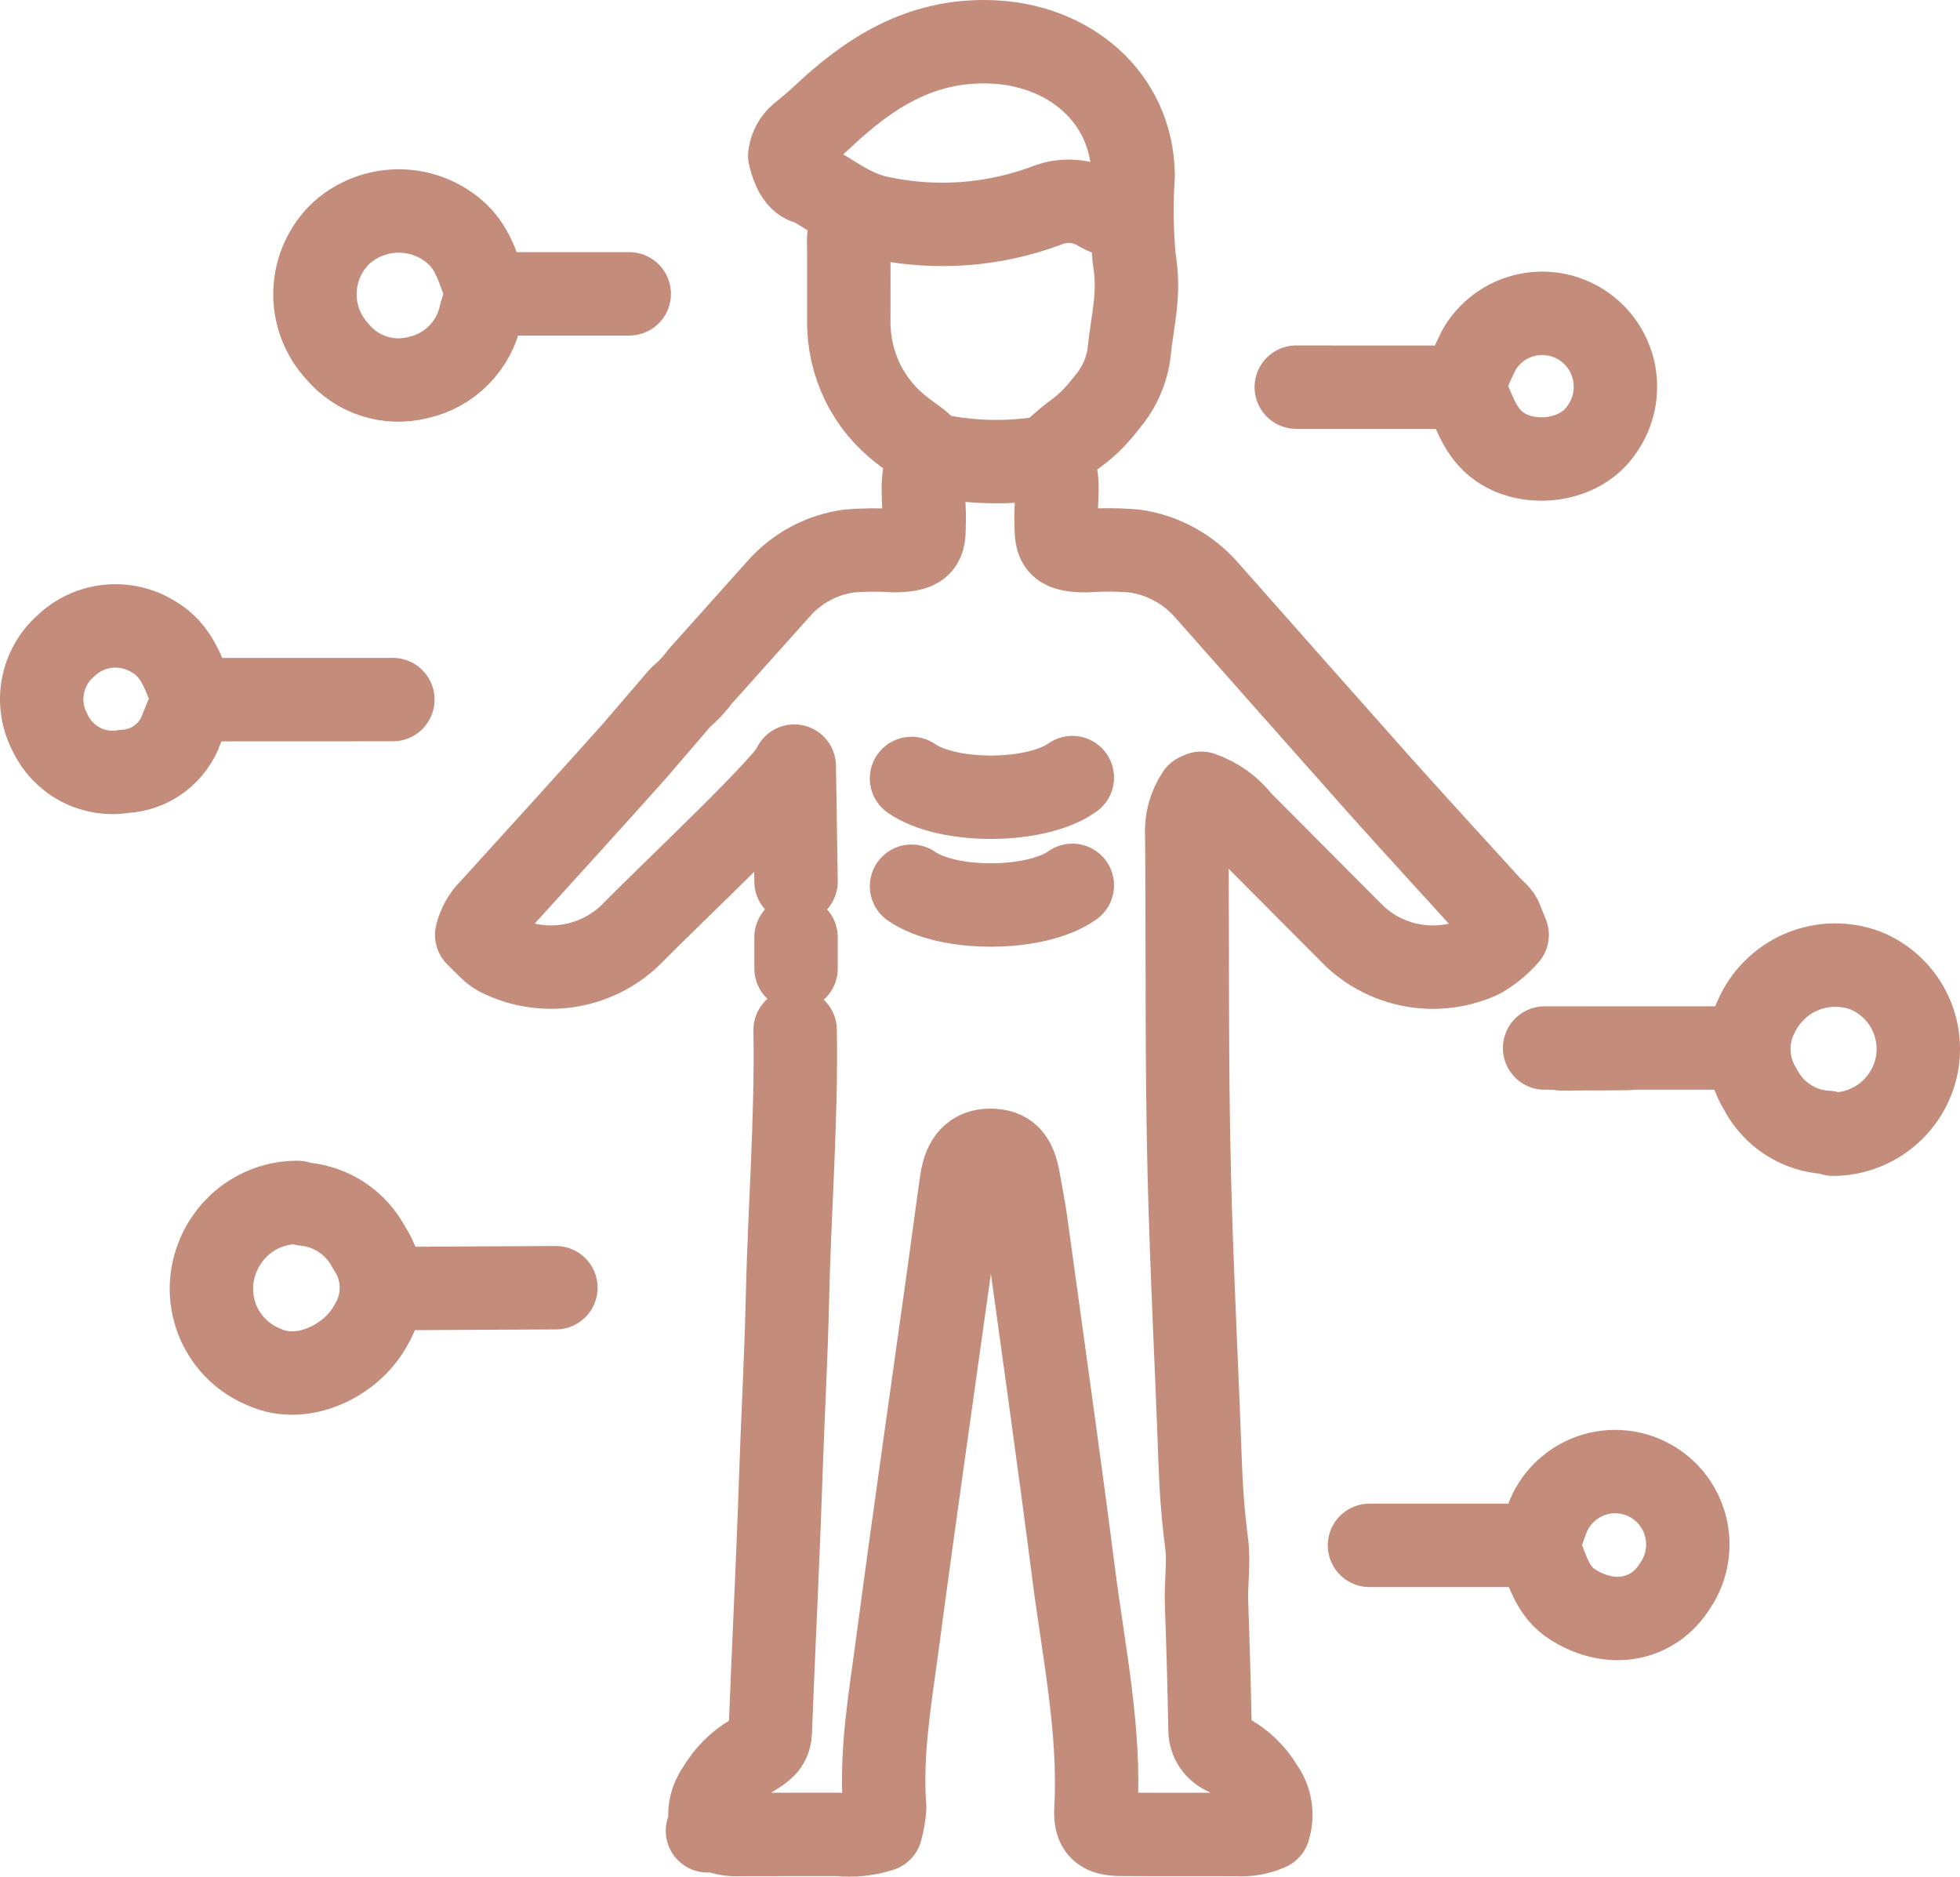 <?xml version="1.0" encoding="UTF-8"?> <svg xmlns="http://www.w3.org/2000/svg" width="47" height="45" viewBox="0 0 47 45" fill="none"><path d="M28.72 19.058C28.525 19.35 28.433 19.699 28.459 20.049C28.48 22.732 28.452 25.417 28.517 28.099C28.573 30.41 28.696 32.72 28.778 35.031C28.801 35.689 28.848 36.355 28.936 37.017C28.994 37.457 28.915 37.957 28.932 38.433C28.968 39.451 28.998 40.47 29.016 41.489C29.018 41.611 29.056 41.73 29.125 41.83C29.194 41.93 29.291 42.008 29.404 42.053C29.761 42.238 30.059 42.52 30.263 42.867C30.365 43.008 30.433 43.17 30.46 43.341C30.488 43.512 30.474 43.688 30.422 43.853C30.184 43.959 29.923 44.006 29.663 43.989C28.734 43.983 27.804 43.992 26.875 43.984C26.419 43.981 26.256 43.84 26.28 43.384C26.383 41.491 25.992 39.646 25.753 37.788C25.39 34.957 24.988 32.132 24.6 29.305C24.554 28.974 24.486 28.645 24.43 28.315C24.338 27.775 24.158 27.583 23.743 27.583C23.355 27.583 23.132 27.813 23.058 28.315C22.952 29.046 22.858 29.779 22.756 30.511C22.342 33.481 21.913 36.45 21.519 39.424C21.346 40.722 21.115 42.02 21.214 43.34C21.202 43.523 21.17 43.704 21.121 43.881C20.791 43.987 20.442 44.023 20.096 43.986C19.31 43.988 18.523 43.984 17.737 43.988C17.515 44.002 17.293 43.957 17.093 43.857M19.067 24.698C19.103 26.854 18.93 29.003 18.882 31.156C18.849 32.605 18.767 34.055 18.719 35.505C18.652 37.515 18.547 39.523 18.471 41.533C18.459 41.847 18.247 41.957 18.037 42.092C17.699 42.289 17.419 42.571 17.223 42.911C17.138 43.027 17.078 43.16 17.047 43.301C17.016 43.442 17.016 43.588 17.046 43.73C17.063 43.783 17.1 43.897 16.965 43.9M25.202 11.007C25.436 11.478 25.309 11.982 25.325 12.471C25.341 12.963 25.27 13.209 26.06 13.204C26.445 13.177 26.832 13.18 27.216 13.214C27.882 13.31 28.492 13.642 28.935 14.15C30.306 15.701 31.679 17.251 33.054 18.799C33.932 19.782 34.826 20.752 35.712 21.728C35.815 21.841 35.964 21.942 36.003 22.075L36.141 22.417C35.958 22.625 35.742 22.802 35.503 22.942C35.01 23.168 34.461 23.242 33.926 23.156C33.391 23.07 32.893 22.828 32.495 22.46C31.58 21.541 30.665 20.622 29.75 19.703C29.507 19.389 29.179 19.152 28.804 19.021M11.678 7.003C11.49 6.519 11.374 6.009 10.975 5.621C10.598 5.266 10.103 5.065 9.587 5.059C9.07 5.053 8.57 5.241 8.185 5.586C7.798 5.951 7.571 6.455 7.553 6.988C7.535 7.521 7.729 8.039 8.091 8.429C8.322 8.705 8.626 8.909 8.967 9.02C9.309 9.13 9.674 9.142 10.022 9.054C10.395 8.973 10.736 8.785 11.004 8.513C11.272 8.24 11.455 7.896 11.531 7.521C11.578 7.359 11.634 7.201 11.7 7.047M36.879 37.098C37.104 37.596 37.191 38.151 37.731 38.486C38.633 39.045 39.648 38.872 40.182 38.002C40.316 37.8 40.406 37.573 40.447 37.335C40.489 37.096 40.48 36.852 40.423 36.617C40.365 36.382 40.26 36.161 40.113 35.97C39.966 35.778 39.781 35.618 39.569 35.502C39.358 35.385 39.125 35.314 38.885 35.293C38.645 35.271 38.403 35.3 38.174 35.377C37.946 35.455 37.736 35.579 37.557 35.742C37.379 35.904 37.236 36.103 37.138 36.324C37.041 36.563 36.965 36.811 36.879 37.055M4.634 16.733C4.41 16.181 4.255 15.595 3.672 15.264C3.346 15.063 2.964 14.977 2.584 15.018C2.204 15.059 1.848 15.226 1.573 15.492C1.29 15.742 1.098 16.081 1.029 16.453C0.959 16.825 1.016 17.21 1.19 17.547C1.342 17.882 1.6 18.157 1.925 18.329C2.249 18.501 2.621 18.559 2.982 18.496C3.288 18.482 3.582 18.377 3.827 18.193C4.072 18.009 4.257 17.756 4.357 17.466C4.446 17.232 4.555 17.006 4.656 16.776M35.099 9.328C35.349 9.815 35.457 10.365 35.97 10.718C36.678 11.206 37.906 11.084 38.425 10.276C38.559 10.082 38.653 9.862 38.701 9.63C38.748 9.398 38.749 9.158 38.703 8.926C38.656 8.694 38.563 8.474 38.43 8.278C38.296 8.083 38.125 7.916 37.926 7.789C37.727 7.662 37.504 7.576 37.272 7.537C37.039 7.498 36.801 7.506 36.571 7.562C36.342 7.617 36.126 7.719 35.936 7.86C35.747 8.001 35.587 8.18 35.468 8.384C35.321 8.677 35.191 8.978 35.077 9.285M9.421 16.775C7.461 16.777 6.659 16.777 4.698 16.777M22.285 11.007C22.05 11.478 22.175 11.982 22.162 12.471C22.148 12.963 22.216 13.203 21.427 13.203C21.07 13.18 20.712 13.183 20.355 13.213C19.709 13.302 19.115 13.619 18.681 14.107C18.052 14.811 17.423 15.514 16.793 16.217C16.655 16.405 16.494 16.575 16.316 16.725L15.202 18.022C14.067 19.293 12.918 20.552 11.773 21.814C11.605 21.979 11.487 22.188 11.431 22.417L11.734 22.716C11.828 22.814 11.943 22.892 12.069 22.942C12.581 23.175 13.152 23.246 13.706 23.145C14.259 23.044 14.768 22.776 15.165 22.376C16.085 21.434 18.962 18.738 19.046 18.37L19.089 21.138M7.089 28.832C6.678 28.84 6.28 28.972 5.944 29.211C5.609 29.449 5.352 29.783 5.207 30.169C5.111 30.417 5.064 30.682 5.07 30.948C5.076 31.214 5.134 31.477 5.241 31.72C5.349 31.964 5.503 32.184 5.695 32.367C5.887 32.551 6.114 32.694 6.361 32.79C7.228 33.184 8.413 32.664 8.901 31.765C9.07 31.483 9.154 31.158 9.145 30.829C9.135 30.5 9.031 30.181 8.846 29.909C8.695 29.622 8.475 29.377 8.206 29.196C7.936 29.015 7.627 28.904 7.304 28.873C7.246 28.864 7.188 28.85 7.132 28.832M44.001 27.196C44.417 27.185 44.821 27.047 45.158 26.801C45.495 26.555 45.749 26.212 45.888 25.818C46.059 25.326 46.034 24.786 45.818 24.312C45.603 23.838 45.214 23.465 44.732 23.271C44.25 23.092 43.719 23.098 43.241 23.289C42.763 23.48 42.373 23.843 42.146 24.306C41.998 24.586 41.926 24.901 41.938 25.218C41.949 25.535 42.042 25.844 42.209 26.113C42.364 26.415 42.595 26.67 42.88 26.853C43.164 27.035 43.492 27.14 43.829 27.154C43.873 27.162 43.917 27.176 43.958 27.196M41.813 25.129C39.954 25.129 41.309 25.129 37.039 25.13C39.278 25.13 40.017 25.143 37.435 25.15M31.084 9.283C32.686 9.286 33.433 9.285 35.034 9.285M36.836 37.055H32.84M26.961 5.195C26.735 5.2 26.512 5.135 26.324 5.009C26.135 4.903 25.924 4.841 25.707 4.828C25.491 4.816 25.274 4.854 25.074 4.938C23.823 5.4 22.468 5.503 21.162 5.235C20.446 5.107 19.979 4.691 19.406 4.385C19.406 4.385 19.095 4.417 18.938 3.731C18.962 3.548 19.051 3.38 19.19 3.259C19.363 3.114 19.54 2.975 19.704 2.82C20.838 1.745 22.057 0.965 23.701 1.001C25.612 1.043 27.149 2.316 27.173 4.205C27.128 4.866 27.136 5.529 27.196 6.189C27.344 7.08 27.16 7.611 27.068 8.509C27.059 8.57 27.048 8.63 27.033 8.69C26.95 9.036 26.788 9.359 26.558 9.631C26.524 9.672 26.491 9.713 26.458 9.755C26.248 10.023 25.999 10.258 25.72 10.452C25.521 10.609 25.331 10.777 25.153 10.958C24.19 11.129 23.203 11.102 22.25 10.879C22.16 10.658 21.87 10.514 21.637 10.323C21.233 10.016 20.906 9.618 20.683 9.161C20.461 8.704 20.348 8.201 20.354 7.692C20.353 7.089 20.358 6.486 20.352 5.884C20.338 5.661 20.383 5.438 20.483 5.238M21.858 21.25C22.734 21.86 24.849 21.848 25.714 21.229M21.858 18.666C22.734 19.276 24.849 19.264 25.714 18.645M11.743 7.046H15.089M13.33 30.877L9.277 30.898M19.089 22.474V23.223" stroke="#C48C7A" stroke-width="2" stroke-linecap="round" stroke-linejoin="round"></path></svg> 